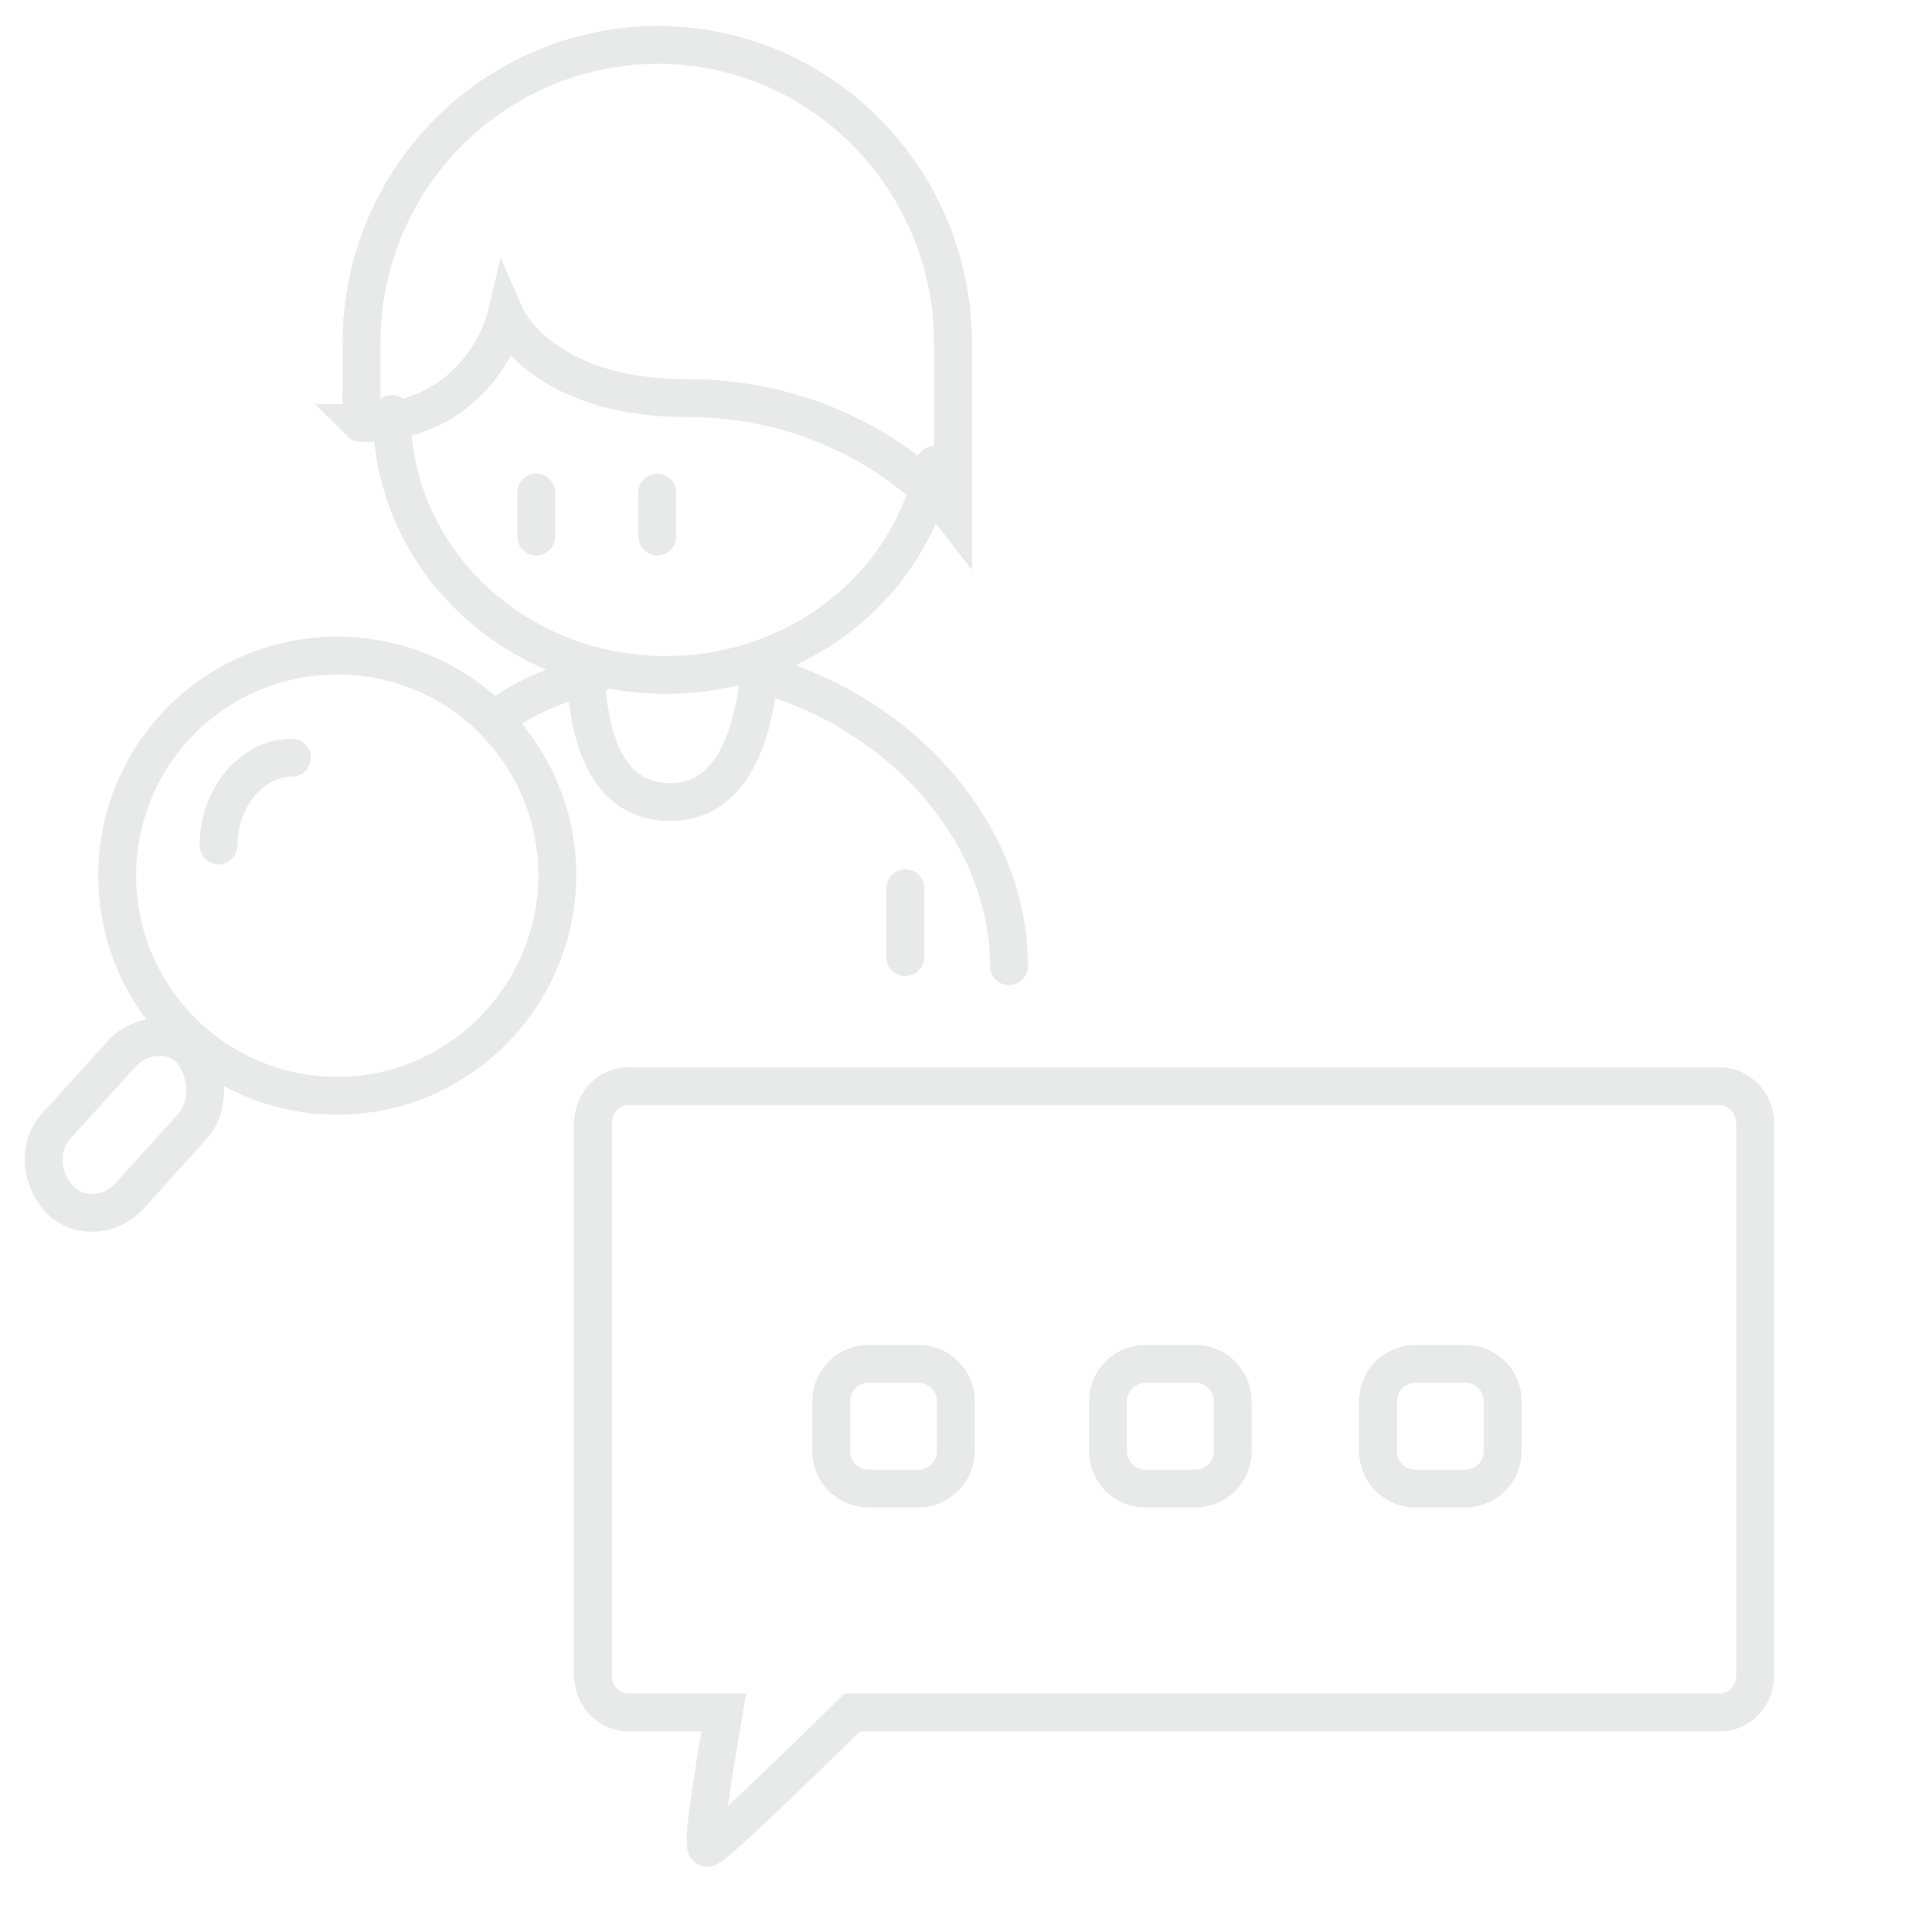 <?xml version="1.0" encoding="UTF-8"?> <!-- Generator: Adobe Illustrator 23.0.1, SVG Export Plug-In . SVG Version: 6.00 Build 0) --> <svg xmlns="http://www.w3.org/2000/svg" xmlns:xlink="http://www.w3.org/1999/xlink" version="1.1" id="Calque_1" x="0px" y="0px" viewBox="0 0 254.4 255.4" style="enable-background:new 0 0 254.4 255.4;" xml:space="preserve"> <style type="text/css"> .st0{fill:none;} .st1{fill:none;stroke:#E8E9E9;stroke-width:5;stroke-linecap:round;} </style> <path id="Tracé_421" class="st0" d="M47.8,55.5v-14L52.3,28l5.9-9.4L71,9.3L84.9,5l13.6,2l12.6,7.5l7.5,6.9l5.4,12.3l1.9,13.2v19.5 l-10.1-7.1l-12.9-5.6l-13-2.3H77.3l-7.8-5.7L67,43.4l-5,8l-6.8,4.1H47.8z"></path> <g id="UX" transform="translate(48.307 19.229)"> <g id="Groupe_446" transform="translate(0)"> <path id="Tracé_94" class="st1" d="M19.1,74.5c3.5-2.2,7.3-3.7,11.4-4.5"></path> <path id="Tracé_95" class="st1" d="M52.7,70c17.5,4.9,32.4,20.3,32.4,38.5"></path> <path id="Tracé_96" class="st1" d="M52.2,68.8c-1.2,14.1-6.5,18-11.8,18s-10.7-3.2-11.3-17.3"></path> <path id="Tracé_97" class="st1" d="M75.3,42.2C72,58.3,57.2,70,39.7,70c-20,0-36.2-15.4-36.2-34.5"></path> <path id="Tracé_98" class="st1" d="M-0.5,32.1v-6c0-21.7,17.5-39.3,39.1-39.4c21.9,0,39.1,18,39.1,39.4v22.7 c0,0-11.9-15.4-35.2-15.4c-19.2,0-23.9-10.7-23.9-10.7s-3.3,14-19.2,14C-0.5,36.8-0.5,32.1-0.5,32.1z"></path> <path id="Tracé_99" class="st1" d="M38.6,45.9v5.8"></path> <path id="Tracé_100" class="st1" d="M22.6,45.9v5.8"></path> <path id="Tracé_101" class="st1" d="M71.4,107.3v-9.1"></path> </g> </g> <g id="Groupe_544" transform="translate(0 112.069)"> <path id="Tracé_370" class="st1" d="M44.6,32.8c-16,0-29.1-13-29.1-29.1s13-29.1,29.1-29.1s29.1,13,29.1,29.1l0,0 C73.6,19.7,60.6,32.8,44.6,32.8z"></path> <path id="Tracé_371" class="st1" d="M7.8,46.4c2.3,2.5,6.3,2.5,9,0l8.6-9.5c2.3-2.5,2.3-7,0-10c-2.3-2.5-6.3-2.5-9,0l-8.6,9.5 C5.1,38.9,5.1,43.4,7.8,46.4z"></path> <path id="Tracé_372" class="st1" d="M38.6-11.9c-5.3,0-9.7,5.3-9.7,11.6"></path> </g> <path class="st1" d="M227.4,143.6H83.1c-2.6,0-4.7,2.2-4.7,5v72.8c0,2.8,2.1,5,4.7,5h12.6c-1.4,8.2-3,17.9-2.2,17.9 c0.8,0,10.8-9.7,19.2-17.9h114.7c2.6,0,4.7-2.2,4.7-5v-72.8C232.1,145.9,230,143.6,227.4,143.6z"></path> <path class="st1" d="M121.4,196.8h-6.5c-2.8,0-5-2.2-5-5v-6.5c0-2.8,2.2-5,5-5h6.5c2.8,0,5,2.2,5,5v6.5 C126.4,194.6,124.1,196.8,121.4,196.8z"></path> <path class="st1" d="M158,196.8h-6.5c-2.8,0-5-2.2-5-5v-6.5c0-2.8,2.2-5,5-5h6.5c2.8,0,5,2.2,5,5v6.5 C163,194.6,160.8,196.8,158,196.8z"></path> <path class="st1" d="M193.7,196.8h-6.5c-2.8,0-5-2.2-5-5v-6.5c0-2.8,2.2-5,5-5h6.5c2.8,0,5,2.2,5,5v6.5 C198.7,194.6,196.5,196.8,193.7,196.8z"></path> </svg> 